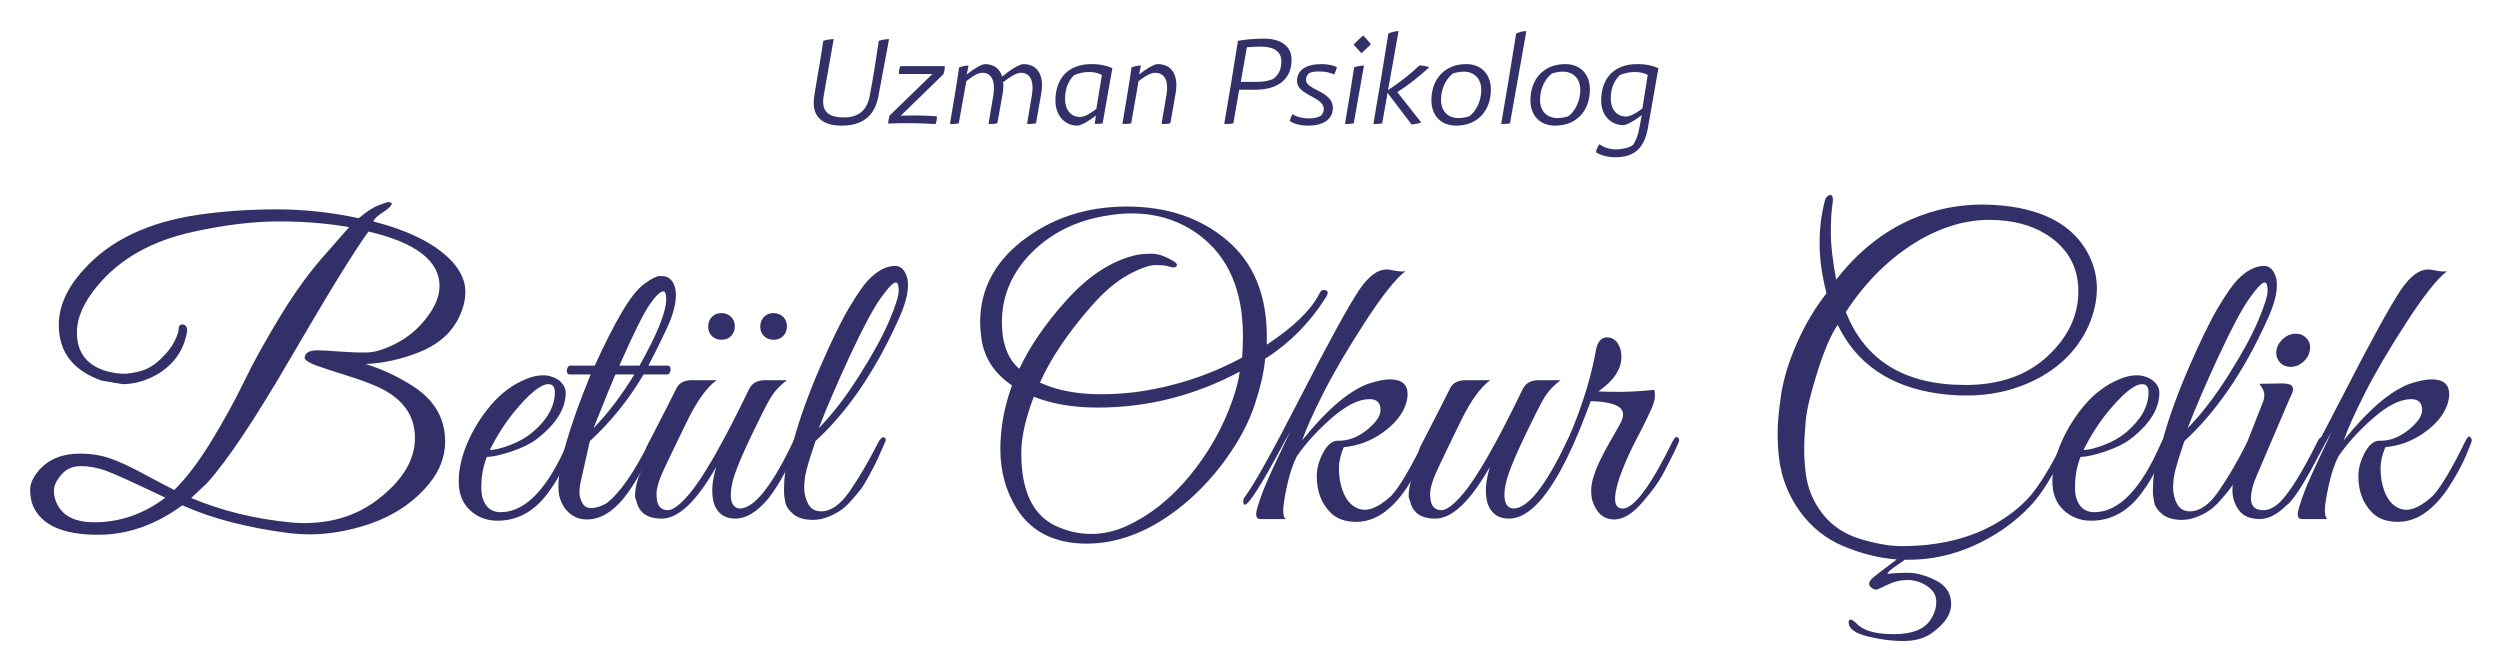 <svg xmlns="http://www.w3.org/2000/svg" xmlns:xlink="http://www.w3.org/1999/xlink" width="500" zoomAndPan="magnify" viewBox="0 0 375 97.5" height="130" preserveAspectRatio="xMidYMid meet" version="1.0"><defs><g/></defs><g fill="#333069" fill-opacity="1"><g transform="translate(120.639, 18.537)"><g><path d="M 5.617 0.309 C 8.684 0.309 10.547 -1.086 11.113 -4.059 L 12.719 -12.672 C 12.316 -12.672 11.68 -12.578 11.184 -12.414 C 10.738 -9.414 10.266 -6.441 9.793 -4.035 C 9.367 -1.934 8.094 -0.922 5.898 -0.922 C 3.848 -0.922 2.832 -1.676 2.832 -3.305 C 2.832 -3.633 2.879 -3.988 2.996 -4.625 L 4.414 -12.672 C 4.012 -12.672 3.352 -12.578 2.855 -12.414 C 2.172 -7.715 1.414 -4.293 1.414 -3.137 C 1.414 -0.875 2.879 0.309 5.617 0.309 Z M 5.617 0.309 "/></g></g></g><g fill="#333069" fill-opacity="1"><g transform="translate(133.323, 18.537)"><g><path d="M 8.402 -8.613 L 1.723 -8.613 C 1.559 -8.234 1.488 -7.812 1.535 -7.434 L 6.535 -7.434 L 0.117 -1.203 C 0 -0.848 -0.094 -0.332 -0.094 0 C 2.102 -0.117 4.812 -0.07 7.008 0.07 C 7.148 -0.281 7.246 -0.73 7.199 -1.086 C 5.57 -1.227 3.539 -1.25 1.793 -1.18 L 8.188 -7.41 C 8.328 -7.762 8.402 -8.281 8.402 -8.613 Z M 8.402 -8.613 "/></g></g></g><g fill="#333069" fill-opacity="1"><g transform="translate(141.763, 18.537)"><g><path d="M 0.73 0.047 C 1.273 0.094 1.84 0.023 2.055 -0.047 L 3.188 -6.371 C 4.059 -7.078 4.934 -7.621 5.594 -7.621 C 6.938 -7.621 7.574 -6.441 7.246 -4.293 L 6.512 0.047 C 7.078 0.094 7.621 0.023 7.836 -0.047 L 8.637 -4.484 C 8.73 -5.074 8.777 -5.734 8.707 -6.207 C 9.816 -7.055 10.691 -7.621 11.375 -7.621 C 12.742 -7.621 13.379 -6.418 13.027 -4.293 L 12.293 0.047 C 12.859 0.094 13.402 0.023 13.641 -0.047 L 14.418 -4.484 C 14.938 -7.387 13.758 -8.922 11.75 -8.922 C 11.16 -8.922 9.746 -8.047 8.566 -7.055 C 8.281 -8.023 7.504 -8.922 5.969 -8.922 C 5.426 -8.922 4.129 -8.07 3.234 -7.363 C 3.328 -7.789 3.469 -8.402 3.516 -8.707 C 3.113 -8.707 2.523 -8.59 2.102 -8.426 C 1.699 -5.617 1.227 -2.879 0.73 0.047 Z M 0.73 0.047 "/></g></g></g><g fill="#333069" fill-opacity="1"><g transform="translate(157.466, 18.537)"><g><path d="M 6.75 0.047 C 7.078 0.07 7.668 0.023 7.93 -0.047 L 9.391 -8.305 C 8.59 -8.684 7.574 -8.922 6.23 -8.922 C 2.645 -8.922 0.848 -6.633 0.848 -3.445 C 0.848 -1.25 2.219 0.309 4.129 0.309 C 4.695 0.309 5.945 -0.426 6.914 -1.203 Z M 4.531 -0.992 C 3.211 -0.992 2.289 -2.031 2.289 -3.703 C 2.289 -5.426 2.926 -6.559 3.656 -7.27 C 4.293 -7.551 5.121 -7.738 5.852 -7.738 C 6.633 -7.738 7.316 -7.574 7.812 -7.293 L 6.984 -2.195 C 6.016 -1.465 5.191 -0.992 4.531 -0.992 Z M 4.531 -0.992 "/></g></g></g><g fill="#333069" fill-opacity="1"><g transform="translate(167.627, 18.537)"><g><path d="M 0.73 0.047 C 1.25 0.094 1.84 0.023 2.055 -0.047 L 3.16 -6.371 C 4.082 -7.078 4.957 -7.621 5.641 -7.621 C 7.031 -7.621 7.715 -6.441 7.34 -4.293 L 6.605 0.047 C 7.172 0.094 7.715 0.023 7.93 -0.047 L 8.707 -4.484 C 9.227 -7.387 8.047 -8.922 6.016 -8.922 C 5.449 -8.922 4.129 -8.07 3.234 -7.363 C 3.328 -7.762 3.445 -8.328 3.516 -8.707 C 3.113 -8.707 2.57 -8.613 2.102 -8.426 C 1.699 -5.617 1.227 -2.879 0.73 0.047 Z M 0.73 0.047 "/></g></g></g><g fill="#333069" fill-opacity="1"><g transform="translate(177.647, 18.537)"><g/></g></g><g fill="#333069" fill-opacity="1"><g transform="translate(182.811, 18.537)"><g><path d="M 0.824 0.047 C 1.367 0.094 1.957 0.023 2.195 -0.047 L 3.066 -5.074 L 5.426 -5.074 C 9.016 -5.074 10.926 -6.75 10.926 -9.582 C 10.926 -11.562 9.414 -12.742 6.773 -12.742 C 5.379 -12.742 4.059 -12.625 2.879 -12.414 C 2.172 -7.859 1.488 -3.824 0.824 0.047 Z M 3.305 -6.254 L 4.223 -11.445 C 4.223 -11.445 5.074 -11.539 6.395 -11.539 C 8.328 -11.539 9.391 -10.762 9.391 -9.344 C 9.391 -8.211 9.062 -7.41 8.188 -6.703 C 7.551 -6.418 6.703 -6.254 5.641 -6.254 Z M 3.305 -6.254 "/></g></g></g><g fill="#333069" fill-opacity="1"><g transform="translate(193.396, 18.537)"><g><path d="M 2.855 0.309 C 4.91 0.309 6.535 -0.52 6.535 -2.359 C 6.535 -4.883 2.5 -5.027 2.5 -6.559 C 2.5 -6.984 2.691 -7.316 2.973 -7.574 C 3.422 -7.762 3.941 -7.836 4.555 -7.812 C 5.426 -7.812 6.137 -7.645 6.727 -7.363 C 6.914 -7.715 7.055 -8.07 7.125 -8.473 C 6.582 -8.754 5.711 -8.922 4.836 -8.922 C 2.57 -8.922 1.156 -8.07 1.156 -6.395 C 1.156 -4.199 5.168 -4.059 5.168 -2.195 C 5.168 -1.793 5.004 -1.414 4.719 -1.156 C 4.246 -0.922 3.754 -0.777 3.043 -0.777 C 1.957 -0.777 1.039 -1.016 0.496 -1.414 C 0.281 -1.086 0.164 -0.777 0.07 -0.379 C 0.754 0.07 1.699 0.309 2.855 0.309 Z M 2.855 0.309 "/></g></g></g><g fill="#333069" fill-opacity="1"><g transform="translate(201.012, 18.537)"><g><path d="M 3.211 -10.547 L 4.625 -11.895 C 4.625 -11.895 4.059 -12.625 3.469 -13.215 C 2.691 -12.555 2.031 -11.848 2.031 -11.848 Z M 0.73 0.047 C 1.25 0.094 1.84 0.023 2.055 -0.047 L 3.586 -8.707 C 3.137 -8.707 2.57 -8.613 2.102 -8.426 C 1.676 -5.617 1.25 -2.879 0.73 0.047 Z M 0.73 0.047 "/></g></g></g><g fill="#333069" fill-opacity="1"><g transform="translate(205.303, 18.537)"><g><path d="M 0.707 0.047 C 1.227 0.094 1.816 0.023 2.031 -0.047 L 2.832 -4.602 L 6.418 0.117 C 6.844 0.117 7.434 0 7.883 -0.164 L 4.293 -4.719 C 5.922 -5.758 7.48 -6.961 9.086 -8.449 C 8.754 -8.59 8.094 -8.707 7.621 -8.73 C 6.16 -7.34 4.672 -6.184 2.902 -5.027 L 4.484 -13.875 C 4.059 -13.875 3.422 -13.734 2.949 -13.496 C 2.242 -9.016 1.535 -4.766 0.707 0.047 Z M 0.707 0.047 "/></g></g></g><g fill="#333069" fill-opacity="1"><g transform="translate(213.861, 18.537)"><g><path d="M 4.555 0.309 C 7.738 0.309 9.77 -1.887 9.77 -5.121 C 9.77 -7.363 8.379 -8.922 6.066 -8.922 C 2.902 -8.922 0.848 -6.727 0.848 -3.492 C 0.848 -1.227 2.266 0.309 4.555 0.309 Z M 4.934 -0.824 C 3.352 -0.824 2.289 -1.84 2.289 -3.586 C 2.289 -5.285 3.113 -6.82 4.105 -7.527 C 4.578 -7.668 5.145 -7.789 5.688 -7.789 C 7.27 -7.789 8.328 -6.773 8.328 -5.027 C 8.328 -3.352 7.504 -1.77 6.512 -1.086 C 6.039 -0.945 5.477 -0.824 4.934 -0.824 Z M 4.934 -0.824 "/></g></g></g><g fill="#333069" fill-opacity="1"><g transform="translate(224.471, 18.537)"><g><path d="M 0.707 0.047 C 1.25 0.094 1.816 0.023 2.031 -0.047 L 4.484 -13.875 C 3.965 -13.875 3.422 -13.734 2.949 -13.496 C 2.242 -9.016 1.535 -4.766 0.707 0.047 Z M 0.707 0.047 "/></g></g></g><g fill="#333069" fill-opacity="1"><g transform="translate(228.714, 18.537)"><g><path d="M 4.555 0.309 C 7.738 0.309 9.77 -1.887 9.77 -5.121 C 9.77 -7.363 8.379 -8.922 6.066 -8.922 C 2.902 -8.922 0.848 -6.727 0.848 -3.492 C 0.848 -1.227 2.266 0.309 4.555 0.309 Z M 4.934 -0.824 C 3.352 -0.824 2.289 -1.84 2.289 -3.586 C 2.289 -5.285 3.113 -6.82 4.105 -7.527 C 4.578 -7.668 5.145 -7.789 5.688 -7.789 C 7.27 -7.789 8.328 -6.773 8.328 -5.027 C 8.328 -3.352 7.504 -1.77 6.512 -1.086 C 6.039 -0.945 5.477 -0.824 4.934 -0.824 Z M 4.934 -0.824 "/></g></g></g><g fill="#333069" fill-opacity="1"><g transform="translate(239.324, 18.537)"><g><path d="M 2.973 5.051 C 5.828 5.051 7.316 3.703 7.859 0.66 L 9.438 -8.305 C 8.637 -8.684 7.621 -8.922 6.254 -8.922 C 2.645 -8.922 0.848 -6.633 0.848 -3.445 C 0.848 -1.32 2.219 0.234 4.176 0.234 C 4.695 0.234 5.969 -0.496 6.938 -1.273 L 6.582 0.637 C 6.395 1.77 6.066 2.547 5.617 3.211 C 5.074 3.609 4.035 3.871 3.066 3.871 C 2.078 3.871 1.086 3.516 0.613 3.09 C 0.355 3.375 0.164 3.824 0.07 4.293 C 0.707 4.719 1.699 5.051 2.973 5.051 Z M 4.555 -1.062 C 3.234 -1.062 2.289 -2.102 2.289 -3.754 C 2.289 -5.477 2.926 -6.559 3.656 -7.27 C 4.293 -7.551 5.121 -7.738 5.875 -7.738 C 6.68 -7.738 7.363 -7.574 7.836 -7.293 L 7.031 -2.266 C 6.066 -1.535 5.215 -1.062 4.555 -1.062 Z M 4.555 -1.062 "/></g></g></g><g fill="#333069" fill-opacity="1"><g transform="translate(3.913, 77.856)"><g><path d="M 62.859 -11.625 C 62.859 -9.32 62.031 -7.18 60.375 -5.203 C 58.039 -2.379 54.914 -0.344 51 0.906 C 48.094 1.832 45.266 2.297 42.516 2.297 C 41.504 2.297 40.516 2.238 39.547 2.125 C 33.203 1.312 27.832 -0.082 23.438 -2.062 C 19.438 0.883 15.219 2.359 10.781 2.359 C 5.531 2.359 2.281 0.906 1.031 -2 C 0.75 -2.688 0.609 -3.492 0.609 -4.422 C 0.609 -5.348 1.07 -6.336 2 -7.391 C 3.445 -9.004 5.469 -9.812 8.062 -9.812 C 9.75 -9.812 11.281 -9.566 12.656 -9.078 C 14.031 -8.598 15.723 -7.812 17.734 -6.719 C 19.754 -5.633 21.25 -4.848 22.219 -4.359 C 24 -6.098 25.836 -8.508 27.734 -11.594 C 29.629 -14.688 31.297 -17.719 32.734 -20.688 C 34.172 -23.656 36 -26.953 38.219 -30.578 C 40.438 -34.211 42.695 -37.301 45 -39.844 L 48.453 -43.781 C 45.266 -44.352 41.75 -44.641 37.906 -44.641 C 34.07 -44.641 29.852 -44.133 25.25 -43.125 C 18.957 -41.789 14.113 -39.082 10.719 -35 C 8.656 -32.539 7.625 -30.203 7.625 -27.984 C 7.625 -25.035 9.062 -23.113 11.938 -22.219 C 12.938 -21.938 13.82 -21.797 14.594 -21.797 C 15.363 -21.797 16.254 -21.938 17.266 -22.219 C 18.273 -22.508 19.254 -23.109 20.203 -24.016 C 21.148 -24.922 21.832 -25.797 22.25 -26.641 C 22.676 -27.492 22.891 -28.129 22.891 -28.547 C 22.891 -28.973 23.094 -29.188 23.5 -29.188 C 23.906 -29.145 24.129 -28.863 24.172 -28.344 L 24.172 -28.281 C 23.723 -25.332 22.145 -23.094 19.438 -21.562 C 17.781 -20.676 16.125 -20.234 14.469 -20.234 L 11.328 -20.766 C 7.047 -22.266 4.906 -25.051 4.906 -29.125 C 4.906 -31.914 6.133 -34.66 8.594 -37.359 C 12.551 -41.805 18.367 -44.578 26.047 -45.672 C 29.754 -46.191 33.617 -46.453 37.641 -46.453 C 41.66 -46.453 45.75 -46.008 49.906 -45.125 C 51.031 -46.094 52.016 -46.738 52.859 -47.062 C 53.711 -47.383 54.207 -47.547 54.344 -47.547 C 54.488 -47.547 54.582 -47.523 54.625 -47.484 C 54.863 -47.484 54.91 -47.348 54.766 -47.078 C 54.629 -46.816 54.188 -46.441 53.438 -45.953 C 52.695 -45.473 52.242 -45.035 52.078 -44.641 C 57.578 -43.223 61.535 -41.203 63.953 -38.578 C 65.242 -37.117 65.891 -35.633 65.891 -34.125 C 65.891 -32.613 65.445 -31.086 64.562 -29.547 C 63.383 -27.535 61.484 -26.016 58.859 -24.984 C 56.242 -23.953 53.602 -23.375 50.938 -23.25 C 53.52 -22.445 55.922 -21.316 58.141 -19.859 C 61.285 -17.805 62.859 -15.062 62.859 -11.625 Z M 41.672 0.609 C 46.191 0.609 50.023 -0.68 53.172 -3.266 C 56.609 -6.016 58.328 -8.984 58.328 -12.172 C 58.328 -15.484 56.566 -17.988 53.047 -19.688 C 51.754 -20.289 50.172 -20.883 48.297 -21.469 C 46.422 -22.051 44.906 -22.547 43.75 -22.953 C 42.602 -23.359 41.945 -23.742 41.781 -24.109 C 41.781 -24.867 42.367 -25.27 43.547 -25.312 C 44.305 -25.312 45.473 -25.25 47.047 -25.125 C 48.629 -25.008 49.984 -24.961 51.109 -24.984 C 52.242 -25.004 53.609 -25.406 55.203 -26.188 C 56.797 -26.977 58.16 -28 59.297 -29.25 C 61.109 -31.27 62.016 -33.164 62.016 -34.938 C 62.016 -38.738 58.461 -41.469 51.359 -43.125 C 49.211 -40.176 45.375 -33.945 39.844 -24.438 C 34.312 -14.926 30.055 -8.555 27.078 -5.328 L 24.766 -3.156 C 29.328 -1.25 34.234 -0.035 39.484 0.484 C 40.254 0.566 40.984 0.609 41.672 0.609 Z M 20.891 -3.203 C 16.172 -5.461 13.18 -6.816 11.922 -7.266 C 10.672 -7.711 9.43 -7.938 8.203 -7.938 C 6.973 -7.938 5.992 -7.5 5.266 -6.625 C 4.535 -5.758 4.172 -4.973 4.172 -4.266 C 4.172 -3.555 4.332 -2.879 4.656 -2.234 C 5.551 -0.422 7.41 0.484 10.234 0.484 C 14.066 0.484 17.617 -0.742 20.891 -3.203 Z M 20.891 -3.203 "/></g></g></g><g fill="#333069" fill-opacity="1"><g transform="translate(66.93, 77.856)"><g><path d="M 6.109 -9.328 C 5.547 -7.953 5.266 -6.414 5.266 -4.719 C 5.266 -3.594 5.516 -2.695 6.016 -2.031 C 6.523 -1.363 7.242 -1.031 8.172 -1.031 C 11.848 -1.031 15.18 -4.484 18.172 -11.391 C 18.453 -12.035 18.797 -12.316 19.203 -12.234 C 19.359 -12.191 19.438 -12.086 19.438 -11.922 C 19.438 -11.766 18.984 -10.707 18.078 -8.75 C 17.172 -6.789 16.254 -5.207 15.328 -4 C 13.266 -1.164 10.719 0.25 7.688 0.25 C 6.07 0.25 4.695 -0.273 3.562 -1.328 C 2.438 -2.379 1.875 -3.812 1.875 -5.625 C 1.875 -7.445 2.305 -9.375 3.172 -11.406 C 4.047 -13.445 5.227 -15.348 6.719 -17.109 C 8.219 -18.867 9.938 -20.148 11.875 -20.953 C 12.801 -21.359 13.688 -21.562 14.531 -21.562 C 15.383 -21.562 16.172 -21.316 16.891 -20.828 C 17.578 -20.266 17.922 -19.641 17.922 -18.953 C 17.922 -16.535 16.469 -14.211 13.562 -11.984 C 12.676 -11.305 11.426 -10.691 9.812 -10.141 C 8.195 -9.598 6.961 -9.328 6.109 -9.328 Z M 16.297 -19.016 C 16.297 -19.828 15.973 -20.234 15.328 -20.234 C 14.191 -20.234 12.473 -18.836 10.172 -16.047 C 8.797 -14.348 7.586 -12.453 6.547 -10.359 C 7.234 -10.359 8.227 -10.598 9.531 -11.078 C 10.844 -11.566 11.984 -12.211 12.953 -13.016 C 15.18 -14.922 16.297 -16.922 16.297 -19.016 Z M 16.297 -19.016 "/></g></g></g><g fill="#333069" fill-opacity="1"><g transform="translate(81.822, 77.856)"><g><path d="M 1.938 -4.844 C 1.938 -8.195 3.551 -13.812 6.781 -21.688 L 3.641 -21.688 C 3.43 -21.688 3.297 -21.797 3.234 -22.016 C 3.18 -22.234 3.203 -22.453 3.297 -22.672 C 3.398 -22.898 3.551 -23.016 3.75 -23.016 L 7.391 -23.016 C 8.836 -26.203 10.188 -28.863 11.438 -31 C 12.695 -33.145 13.848 -34.586 14.891 -35.328 C 15.941 -36.078 16.695 -36.453 17.156 -36.453 C 17.625 -36.453 17.961 -36.414 18.172 -36.344 C 19.098 -35.895 19.562 -34.973 19.562 -33.578 C 19.562 -32.191 19.098 -30.508 18.172 -28.531 C 17.242 -26.551 16.332 -24.711 15.438 -23.016 L 18.344 -23.016 C 18.551 -23.016 18.68 -22.898 18.734 -22.672 C 18.797 -22.453 18.773 -22.234 18.672 -22.016 C 18.578 -21.797 18.43 -21.688 18.234 -21.688 L 14.719 -21.688 C 12.5 -17.926 9.812 -14.594 6.656 -11.688 L 5.266 -5.516 C 5.148 -4.984 5.094 -4.461 5.094 -3.953 C 5.094 -3.453 5.234 -2.941 5.516 -2.422 C 5.797 -1.898 6.238 -1.641 6.844 -1.641 C 7.531 -1.641 8.297 -1.879 9.141 -2.359 C 11.078 -3.816 13.219 -6.863 15.562 -11.5 C 15.727 -11.863 15.922 -12.086 16.141 -12.172 C 16.359 -12.254 16.488 -12.203 16.531 -12.016 C 16.57 -11.836 16.516 -11.547 16.359 -11.141 C 15.023 -8.359 13.973 -6.379 13.203 -5.203 C 11.023 -1.691 8.703 0.062 6.234 0.062 C 4.984 0.062 3.953 -0.398 3.141 -1.328 C 2.336 -2.254 1.938 -3.426 1.938 -4.844 Z M 14.109 -23.016 C 16.773 -27.773 18.109 -31.086 18.109 -32.953 C 18.109 -33.754 17.969 -34.156 17.688 -34.156 C 17.238 -34.156 16.562 -33.508 15.656 -32.219 C 14.75 -30.926 13.223 -27.859 11.078 -23.016 Z M 13.328 -21.688 L 10.484 -21.688 C 9.992 -20.551 8.898 -17.863 7.203 -13.625 C 9.391 -15.883 11.43 -18.57 13.328 -21.688 Z M 13.328 -21.688 "/></g></g></g><g fill="#333069" fill-opacity="1"><g transform="translate(93.929, 77.856)"><g><path d="M 1.328 -3.516 C 1.328 -5.242 2.078 -7.344 3.578 -9.812 C 2.93 -9.812 2.75 -10.133 3.031 -10.781 L 4.125 -12.906 C 5.488 -15.531 6.617 -17.75 7.516 -19.562 C 7.91 -20.406 8.695 -20.828 9.875 -20.828 L 13.562 -20.828 C 12.113 -19.785 10.648 -17.758 9.172 -14.75 C 7.703 -11.738 6.562 -9.375 5.75 -7.656 C 4.945 -5.945 4.547 -4.645 4.547 -3.75 C 4.547 -2.863 4.695 -2.238 5 -1.875 C 5.301 -1.508 5.711 -1.328 6.234 -1.328 C 7.004 -1.328 8.078 -2.133 9.453 -3.75 C 11.586 -6.258 14.594 -11.531 18.469 -19.562 C 18.914 -20.406 19.703 -20.828 20.828 -20.828 L 24.109 -20.828 C 23.211 -20.141 22.508 -19.43 22 -18.703 C 21.5 -17.984 20.805 -16.695 19.922 -14.844 C 17.504 -10 16.156 -6.785 15.875 -5.203 C 15.75 -4.641 15.688 -4.117 15.688 -3.641 C 15.688 -2.348 16.129 -1.66 17.016 -1.578 C 19.191 -1.578 21.879 -4.945 25.078 -11.688 C 25.316 -12.25 25.555 -12.469 25.797 -12.344 C 26.035 -12.227 26.156 -12.066 26.156 -11.859 C 26.156 -11.66 25.973 -11.195 25.609 -10.469 C 25.254 -9.75 24.906 -9.047 24.562 -8.359 C 24.219 -7.672 23.691 -6.727 22.984 -5.531 C 22.273 -4.344 21.617 -3.406 21.016 -2.719 C 19.441 -0.945 17.895 -0.062 16.375 -0.062 C 14.863 -0.062 13.828 -0.727 13.266 -2.062 C 13.023 -2.664 12.906 -3.43 12.906 -4.359 C 12.906 -5.285 13.102 -6.438 13.5 -7.812 C 10.551 -2.645 7.828 -0.062 5.328 -0.062 C 3.148 -0.062 1.879 -0.969 1.516 -2.781 C 1.391 -2.988 1.328 -3.234 1.328 -3.516 Z M 14.266 -30.891 C 14.848 -30.891 15.332 -30.707 15.719 -30.344 C 16.102 -29.977 16.297 -29.504 16.297 -28.922 C 16.297 -28.336 16.113 -27.852 15.75 -27.469 C 15.383 -27.082 14.906 -26.891 14.312 -26.891 C 13.727 -26.891 13.242 -27.07 12.859 -27.438 C 12.484 -27.801 12.297 -28.273 12.297 -28.859 C 12.297 -29.441 12.477 -29.926 12.844 -30.312 C 13.207 -30.695 13.68 -30.891 14.266 -30.891 Z M 22.078 -30.891 C 22.66 -30.891 23.145 -30.707 23.531 -30.344 C 23.914 -29.977 24.109 -29.504 24.109 -28.922 C 24.109 -28.336 23.926 -27.852 23.562 -27.469 C 23.195 -27.082 22.719 -26.891 22.125 -26.891 C 21.539 -26.891 21.055 -27.07 20.672 -27.438 C 20.297 -27.801 20.109 -28.273 20.109 -28.859 C 20.109 -29.441 20.289 -29.926 20.656 -30.312 C 21.02 -30.695 21.492 -30.891 22.078 -30.891 Z M 22.078 -30.891 "/></g></g></g><g fill="#333069" fill-opacity="1"><g transform="translate(115.54, 77.856)"><g><path d="M 6.781 -11.688 C 6.738 -11.531 6.555 -10.973 6.234 -10.016 C 5.91 -9.066 5.641 -8.16 5.422 -7.297 C 5.203 -6.43 5.094 -5.562 5.094 -4.688 C 5.094 -3.82 5.289 -3.016 5.688 -2.266 C 6.094 -1.523 6.738 -1.156 7.625 -1.156 C 9.082 -1.156 10.492 -2.133 11.859 -4.094 C 13.234 -6.051 14.691 -8.539 16.234 -11.562 C 16.555 -12.133 16.859 -12.359 17.141 -12.234 C 17.336 -12.066 17.375 -11.852 17.25 -11.594 C 17.133 -11.332 16.883 -10.766 16.5 -9.891 C 16.113 -9.023 15.832 -8.422 15.656 -8.078 C 15.477 -7.742 15.156 -7.141 14.688 -6.266 C 14.219 -5.398 13.812 -4.754 13.469 -4.328 C 13.125 -3.898 12.66 -3.352 12.078 -2.688 C 11.492 -2.031 10.941 -1.539 10.422 -1.219 C 9.004 -0.32 7.672 0.125 6.422 0.125 C 5.172 0.125 4.203 -0.145 3.516 -0.688 C 2.828 -1.238 2.41 -1.828 2.266 -2.453 C 2.129 -3.078 2.062 -3.629 2.062 -4.109 C 2.062 -4.598 2.082 -5.227 2.125 -6 C 2.238 -7.289 2.488 -8.539 2.875 -9.75 C 3.258 -10.957 3.473 -11.645 3.516 -11.812 C 4.441 -15.164 5.758 -18.816 7.469 -22.766 C 9.188 -26.723 10.641 -29.703 11.828 -31.703 C 13.023 -33.703 13.969 -35.066 14.656 -35.797 C 16.031 -37.242 17.383 -37.969 18.719 -37.969 C 19.645 -37.969 20.27 -37.301 20.594 -35.969 C 20.633 -35.727 20.656 -35.426 20.656 -35.062 C 20.656 -33.688 20.172 -31.953 19.203 -29.859 C 15.723 -22.148 11.582 -16.094 6.781 -11.688 Z M 7.266 -13.625 C 9.328 -15.727 11.363 -18.375 13.375 -21.562 C 15.395 -24.75 16.879 -27.461 17.828 -29.703 C 18.785 -31.941 19.266 -33.461 19.266 -34.266 C 19.266 -35.078 19.117 -35.484 18.828 -35.484 C 18.43 -35.484 17.664 -34.688 16.531 -33.094 C 15.406 -31.5 13.879 -28.633 11.953 -24.5 C 10.035 -20.363 8.473 -16.738 7.266 -13.625 Z M 7.266 -13.625 "/></g></g></g><g fill="#333069" fill-opacity="1"><g transform="translate(128.373, 77.856)"><g/></g></g><g fill="#333069" fill-opacity="1"><g transform="translate(144.052, 77.856)"><g><path d="M 32.578 -1.453 C 28.098 1.973 23.555 3.688 18.953 3.688 C 14.109 3.688 10.578 1.891 8.359 -1.703 C 6.785 -4.316 6 -7.227 6 -10.438 C 6 -13.656 6.582 -16.859 7.75 -20.047 C 4.926 -21.941 3.375 -24.484 3.094 -27.672 C 3.008 -28.273 2.969 -28.883 2.969 -29.5 C 2.969 -34.344 5.047 -38.398 9.203 -41.672 C 13.648 -45.141 18.898 -46.875 24.953 -46.875 C 31.004 -46.875 36.02 -45.188 40 -41.812 C 43.977 -38.445 45.969 -33.633 45.969 -27.375 C 45.969 -26.969 45.969 -26.562 45.969 -26.156 C 50 -28.82 52.625 -31.367 53.844 -33.797 C 54.039 -34.234 54.301 -34.422 54.625 -34.359 C 54.945 -34.305 55.109 -34.176 55.109 -33.969 C 55.109 -33.77 54.988 -33.488 54.75 -33.125 C 52.363 -29.375 49.352 -26.348 45.719 -24.047 C 45.562 -22.148 45.047 -19.867 44.172 -17.203 C 43.305 -14.535 41.844 -11.773 39.781 -8.922 C 37.727 -6.078 35.328 -3.586 32.578 -1.453 Z M 42.391 -27.438 C 42.391 -34.258 40.211 -39.305 35.859 -42.578 C 32.953 -44.754 29.555 -45.844 25.672 -45.844 C 24.547 -45.844 23.395 -45.742 22.219 -45.547 C 17.301 -44.816 13.285 -42.773 10.172 -39.422 C 7.547 -36.516 6.234 -33.223 6.234 -29.547 C 6.234 -26.359 7.102 -24.02 8.844 -22.531 C 10.414 -25.883 12.738 -29.273 15.812 -32.703 C 19.156 -36.461 22.688 -38.766 26.406 -39.609 C 27.008 -39.734 27.785 -39.797 28.734 -39.797 C 29.68 -39.797 30.781 -39.41 32.031 -38.641 C 32.32 -38.473 32.473 -38.305 32.484 -38.141 C 32.504 -37.984 32.414 -37.863 32.219 -37.781 C 32.02 -37.707 31.719 -37.738 31.312 -37.875 C 30.906 -38.02 30.227 -38.094 29.281 -38.094 C 28.332 -38.094 26.969 -37.609 25.188 -36.641 C 23.414 -35.672 21.617 -34.156 19.797 -32.094 C 16.203 -28.02 13.582 -24.145 11.938 -20.469 C 14.477 -19.301 17.523 -18.719 21.078 -18.719 C 22.648 -18.719 24.328 -18.816 26.109 -19.016 C 31.879 -19.785 37.266 -21.52 42.266 -24.219 C 42.348 -25.312 42.391 -26.383 42.391 -27.438 Z M 41.906 -22.109 C 35.164 -18.516 28.062 -16.719 20.594 -16.719 C 16.957 -16.719 13.766 -17.258 11.016 -18.344 C 9.766 -15.07 9.141 -12.25 9.141 -9.875 C 9.141 -4.301 10.816 -0.688 14.172 0.969 C 15.984 1.812 17.785 2.234 19.578 2.234 C 21.379 2.234 23.129 1.852 24.828 1.094 C 28.379 -0.52 31.566 -3.039 34.391 -6.469 C 37.223 -9.906 39.363 -13.688 40.812 -17.812 C 41.383 -19.426 41.75 -20.859 41.906 -22.109 Z M 41.906 -22.109 "/></g></g></g><g fill="#333069" fill-opacity="1"><g transform="translate(188, 77.856)"><g><path d="M 19.078 -16.359 C 19.078 -17.441 18.531 -17.984 17.438 -17.984 C 15.82 -17.984 13.953 -17.062 11.828 -15.219 C 9.711 -13.383 7.953 -11.461 6.547 -9.453 C 5.941 -8.273 5.445 -6.797 5.062 -5.016 C 4.676 -3.242 4.484 -2.016 4.484 -1.328 C 4.484 -0.641 4.602 -0.195 4.844 0 L 1.031 0 C 0.426 0 0.273 -0.531 0.578 -1.594 C 0.879 -2.664 1.289 -3.828 1.812 -5.078 C 2.344 -6.336 3 -7.785 3.781 -9.422 C 4.57 -11.055 5.148 -12.297 5.516 -13.141 C 2.203 -6.879 0.062 -3.285 -0.906 -2.359 C -1.312 -1.992 -1.516 -2.113 -1.516 -2.719 C -1.516 -2.844 -1.473 -2.988 -1.391 -3.156 C 0.023 -5.008 2.844 -10.051 7.062 -18.281 C 11.281 -26.52 14.238 -31.91 15.938 -34.453 C 17.301 -36.43 18.629 -37.422 19.922 -37.422 C 19.922 -37.422 19.941 -37.422 19.984 -37.422 L 20.297 -37.422 C 20.328 -37.422 20.676 -37.359 21.344 -37.234 C 22.008 -37.117 22.504 -37.102 22.828 -37.188 C 21.336 -36.051 19.281 -33.453 16.656 -29.391 C 14.031 -25.336 11.953 -21.785 10.422 -18.734 C 8.891 -15.691 7.859 -13.383 7.328 -11.812 C 11.004 -16.375 14.297 -19.195 17.203 -20.281 C 18.578 -20.727 19.664 -20.953 20.469 -20.953 C 22.25 -20.953 23.141 -20.207 23.141 -18.719 C 23.141 -18.227 23.035 -17.68 22.828 -17.078 C 22.266 -15.547 21.102 -14.16 19.344 -12.922 C 17.594 -11.691 15.664 -10.977 13.562 -10.781 C 13.082 -9.645 12.844 -8.602 12.844 -7.656 C 12.844 -6.707 12.941 -5.852 13.141 -5.094 C 13.629 -3.156 14.539 -1.961 15.875 -1.516 C 16.156 -1.43 16.438 -1.391 16.719 -1.391 C 17.844 -1.391 19.176 -2.098 20.719 -3.516 C 21.969 -4.891 23.602 -7.656 25.625 -11.812 C 25.906 -12.332 26.125 -12.5 26.281 -12.312 C 26.445 -12.133 26.531 -11.961 26.531 -11.797 C 26.531 -11.641 26.227 -10.852 25.625 -9.438 C 25.02 -8.031 24.172 -6.477 23.078 -4.781 C 20.773 -1.312 18.234 0.422 15.453 0.422 C 13.754 0.422 12.441 -0.062 11.516 -1.031 C 10.18 -2.406 9.516 -4.203 9.516 -6.422 C 9.516 -7.547 9.816 -8.691 10.422 -9.859 C 11.023 -11.035 11.727 -11.664 12.531 -11.75 C 12.656 -11.75 12.781 -11.75 12.906 -11.75 C 14.312 -11.75 15.691 -12.289 17.047 -13.375 C 18.398 -14.469 19.078 -15.461 19.078 -16.359 Z M 19.078 -16.359 "/></g></g></g><g fill="#333069" fill-opacity="1"><g transform="translate(209.974, 77.856)"><g><path d="M 1.328 -3.516 C 1.328 -5.242 2.078 -7.344 3.578 -9.812 C 2.93 -9.812 2.75 -10.133 3.031 -10.781 L 4.125 -12.906 C 5.488 -15.531 6.617 -17.75 7.516 -19.562 C 7.91 -20.406 8.695 -20.828 9.875 -20.828 L 13.562 -20.828 C 12.113 -19.785 10.648 -17.758 9.172 -14.75 C 7.703 -11.738 6.562 -9.375 5.75 -7.656 C 4.945 -5.945 4.547 -4.645 4.547 -3.75 C 4.547 -2.863 4.695 -2.238 5 -1.875 C 5.301 -1.508 5.711 -1.328 6.234 -1.328 C 7.004 -1.328 8.078 -2.133 9.453 -3.75 C 11.586 -6.258 14.594 -11.531 18.469 -19.562 C 18.914 -20.406 19.703 -20.828 20.828 -20.828 L 24.109 -20.828 C 23.211 -20.141 22.508 -19.43 22 -18.703 C 21.5 -17.984 20.805 -16.695 19.922 -14.844 C 17.504 -10 16.156 -6.785 15.875 -5.203 C 15.75 -4.641 15.688 -4.117 15.688 -3.641 C 15.688 -2.348 16.129 -1.66 17.016 -1.578 C 19.191 -1.578 21.879 -4.945 25.078 -11.688 C 25.316 -12.25 25.555 -12.469 25.797 -12.344 C 26.035 -12.227 26.156 -12.066 26.156 -11.859 C 26.156 -11.66 25.973 -11.195 25.609 -10.469 C 25.254 -9.75 24.906 -9.047 24.562 -8.359 C 24.219 -7.672 23.691 -6.727 22.984 -5.531 C 22.273 -4.344 21.617 -3.406 21.016 -2.719 C 19.441 -0.945 17.895 -0.062 16.375 -0.062 C 14.863 -0.062 13.828 -0.727 13.266 -2.062 C 13.023 -2.664 12.906 -3.43 12.906 -4.359 C 12.906 -5.285 13.102 -6.438 13.5 -7.812 C 10.551 -2.645 7.828 -0.062 5.328 -0.062 C 3.148 -0.062 1.879 -0.969 1.516 -2.781 C 1.391 -2.988 1.328 -3.234 1.328 -3.516 Z M 1.328 -3.516 "/></g></g></g><g fill="#333069" fill-opacity="1"><g transform="translate(231.585, 77.856)"><g><path d="M 11.625 -24.281 C 11.625 -22.469 10.473 -20.754 8.172 -19.141 C 8.984 -19.098 10.066 -19.078 11.422 -19.078 C 12.773 -19.078 14.477 -19.176 16.531 -19.375 C 16.613 -19.258 16.656 -18.938 16.656 -18.406 C 16.656 -17.883 16.41 -17.109 15.922 -16.078 C 15.441 -15.047 15.008 -14.156 14.625 -13.406 C 14.238 -12.664 13.875 -11.961 13.531 -11.297 C 13.188 -10.629 12.801 -9.812 12.375 -8.844 C 11.957 -7.875 11.609 -6.984 11.328 -6.172 C 10.316 -3.109 10.477 -1.578 11.812 -1.578 C 13.508 -1.578 16.016 -4.945 19.328 -11.688 C 19.609 -12.207 19.836 -12.406 20.016 -12.281 C 20.203 -12.164 20.297 -12.016 20.297 -11.828 C 20.297 -11.648 20.031 -11.023 19.5 -9.953 C 18.977 -8.891 18.414 -7.789 17.812 -6.656 C 17.207 -5.531 16.254 -4.219 14.953 -2.719 C 13.422 -0.863 11.953 0.062 10.547 0.062 C 8.961 0.062 7.867 -0.883 7.266 -2.781 C 7.148 -3.145 7.094 -3.691 7.094 -4.422 C 7.094 -5.148 7.32 -6.117 7.781 -7.328 C 8.25 -8.535 8.988 -10.008 10 -11.75 C 11.008 -13.488 11.57 -14.508 11.688 -14.812 C 11.812 -15.113 11.875 -15.406 11.875 -15.688 C 11.875 -16.938 10.258 -17.602 7.031 -17.688 L 6.297 -15.75 C 3.754 -9.082 1.312 -4.617 -1.031 -2.359 C -1.438 -1.992 -1.641 -2.113 -1.641 -2.719 C -1.641 -2.844 -1.598 -2.988 -1.516 -3.156 C 0.742 -6.133 2.703 -9.66 4.359 -13.734 C 6.016 -17.816 7.164 -21.695 7.812 -25.375 C 8.051 -26.625 8.613 -27.25 9.5 -27.25 C 10.395 -27.25 11.047 -26.688 11.453 -25.562 C 11.566 -25.195 11.625 -24.77 11.625 -24.281 Z M 11.625 -24.281 "/></g></g></g><g fill="#333069" fill-opacity="1"><g transform="translate(247.324, 77.856)"><g/></g></g><g fill="#333069" fill-opacity="1"><g transform="translate(263.003, 77.856)"><g><path d="M 23.188 8.062 C 24.445 8.062 25.844 8.441 27.375 9.203 C 28.906 9.973 29.672 11.156 29.672 12.75 C 29.672 14.344 28.625 15.848 26.531 17.266 C 25.477 17.953 24.113 18.297 22.438 18.297 C 20.758 18.297 18.984 18.062 17.109 17.594 C 15.234 17.125 14.297 16.426 14.297 15.5 C 14.297 15.219 14.395 15.078 14.594 15.078 C 14.789 15.078 15.113 15.301 15.562 15.75 C 16.531 16.758 18.375 17.266 21.094 17.266 C 23.82 17.266 25.656 16.535 26.594 15.078 C 27.156 14.234 27.438 13.336 27.438 12.391 C 27.438 11.441 26.973 10.66 26.047 10.047 C 25.117 9.441 24.141 9.141 23.109 9.141 C 22.078 9.141 21.078 9.379 20.109 9.859 C 19.141 10.348 18.562 10.594 18.375 10.594 C 18.195 10.594 17.984 10.5 17.734 10.312 C 17.492 10.133 17.375 9.938 17.375 9.719 C 17.375 9.5 17.484 9.266 17.703 9.016 C 17.93 8.773 19.195 7.789 21.5 6.062 C 18.832 5.852 16.176 5.191 13.531 4.078 C 10.883 2.973 8.703 1.234 6.984 -1.141 C 5.273 -3.523 4.238 -6.133 3.875 -8.969 C 3.719 -10.176 3.641 -11.504 3.641 -12.953 C 3.641 -14.41 3.816 -16.328 4.172 -18.703 C 4.535 -21.086 5.332 -23.672 6.562 -26.453 C 7.801 -29.242 9.27 -31.711 10.969 -33.859 C 10.281 -36.555 9.938 -39.047 9.938 -41.328 C 9.938 -43.609 10.195 -45.738 10.719 -47.719 C 10.801 -48.039 10.93 -48.27 11.109 -48.406 C 11.297 -48.551 11.426 -48.625 11.5 -48.625 C 11.906 -48.625 12.023 -48.129 11.859 -47.141 C 11.703 -46.16 11.625 -44.75 11.625 -42.906 C 11.625 -41.07 11.891 -38.738 12.422 -35.906 C 15.648 -40.07 19.441 -43.102 23.797 -45 C 27.148 -46.445 30.664 -47.172 34.344 -47.172 C 35.383 -47.172 36.473 -47.113 37.609 -47 C 43.828 -46.312 48.023 -43.926 50.203 -39.844 C 51.086 -38.156 51.531 -36.398 51.531 -34.578 C 51.531 -32.766 51.109 -30.891 50.266 -28.953 C 48.492 -25.078 45.445 -22.207 41.125 -20.344 C 38.332 -19.133 35.285 -18.531 31.984 -18.531 C 30.566 -18.531 29.129 -18.629 27.672 -18.828 C 20.453 -19.879 15.445 -23.312 12.656 -29.125 C 11.688 -27.758 10.688 -25.457 9.656 -22.219 C 8.625 -18.988 8.023 -16.504 7.859 -14.766 C 7.703 -13.035 7.625 -11.582 7.625 -10.406 C 7.625 -9.238 7.707 -8.031 7.875 -6.781 C 8.156 -4.562 9 -2.551 10.406 -0.75 C 11.82 1.039 13.711 2.289 16.078 3 C 18.441 3.707 20.488 4.062 22.219 4.062 C 27.832 4.062 32.617 2.891 36.578 0.547 C 38.961 -0.867 40.828 -2.473 42.172 -4.266 C 43.523 -6.066 44.973 -8.539 46.516 -11.688 C 46.754 -12.207 47.004 -12.383 47.266 -12.219 C 47.523 -12.062 47.516 -11.68 47.234 -11.078 C 45.703 -7.973 44.281 -5.508 42.969 -3.688 C 41.656 -1.875 39.828 -0.141 37.484 1.516 C 32.961 4.578 28.219 6.109 23.25 6.109 C 23.094 6.109 22.914 6.109 22.719 6.109 C 22.633 6.191 22.348 6.395 21.859 6.719 C 20.691 7.488 20.109 7.992 20.109 8.234 C 20.91 8.117 21.938 8.062 23.188 8.062 Z M 25.016 -41.906 C 20.648 -39.363 16.938 -35.75 13.875 -31.062 C 16.738 -23.758 22.711 -20.109 31.797 -20.109 C 36.922 -20.109 41.023 -21.539 44.109 -24.406 C 47.203 -27.27 48.75 -30.52 48.75 -34.156 C 48.75 -37.789 47.176 -40.617 44.031 -42.641 C 41.688 -44.129 38.797 -44.875 35.359 -44.875 C 31.93 -44.875 28.484 -43.883 25.016 -41.906 Z M 25.016 -41.906 "/></g></g></g><g fill="#333069" fill-opacity="1"><g transform="translate(305.983, 77.856)"><g><path d="M 6.109 -9.328 C 5.547 -7.953 5.266 -6.414 5.266 -4.719 C 5.266 -3.594 5.516 -2.695 6.016 -2.031 C 6.523 -1.363 7.242 -1.031 8.172 -1.031 C 11.848 -1.031 15.18 -4.484 18.172 -11.391 C 18.453 -12.035 18.797 -12.316 19.203 -12.234 C 19.359 -12.191 19.438 -12.086 19.438 -11.922 C 19.438 -11.766 18.984 -10.707 18.078 -8.75 C 17.172 -6.789 16.254 -5.207 15.328 -4 C 13.266 -1.164 10.719 0.25 7.688 0.25 C 6.07 0.25 4.695 -0.273 3.562 -1.328 C 2.438 -2.379 1.875 -3.812 1.875 -5.625 C 1.875 -7.445 2.305 -9.375 3.172 -11.406 C 4.047 -13.445 5.227 -15.348 6.719 -17.109 C 8.219 -18.867 9.938 -20.148 11.875 -20.953 C 12.801 -21.359 13.688 -21.562 14.531 -21.562 C 15.383 -21.562 16.172 -21.316 16.891 -20.828 C 17.578 -20.266 17.922 -19.641 17.922 -18.953 C 17.922 -16.535 16.469 -14.211 13.562 -11.984 C 12.676 -11.305 11.426 -10.691 9.812 -10.141 C 8.195 -9.598 6.961 -9.328 6.109 -9.328 Z M 16.297 -19.016 C 16.297 -19.828 15.973 -20.234 15.328 -20.234 C 14.191 -20.234 12.473 -18.836 10.172 -16.047 C 8.797 -14.348 7.586 -12.453 6.547 -10.359 C 7.234 -10.359 8.227 -10.598 9.531 -11.078 C 10.844 -11.566 11.984 -12.211 12.953 -13.016 C 15.18 -14.922 16.297 -16.922 16.297 -19.016 Z M 16.297 -19.016 "/></g></g></g><g fill="#333069" fill-opacity="1"><g transform="translate(320.874, 77.856)"><g><path d="M 6.781 -11.688 C 6.738 -11.531 6.555 -10.973 6.234 -10.016 C 5.91 -9.066 5.641 -8.16 5.422 -7.297 C 5.203 -6.43 5.094 -5.562 5.094 -4.688 C 5.094 -3.82 5.289 -3.016 5.688 -2.266 C 6.094 -1.523 6.738 -1.156 7.625 -1.156 C 9.082 -1.156 10.492 -2.133 11.859 -4.094 C 13.234 -6.051 14.691 -8.539 16.234 -11.562 C 16.555 -12.133 16.859 -12.359 17.141 -12.234 C 17.336 -12.066 17.375 -11.852 17.25 -11.594 C 17.133 -11.332 16.883 -10.766 16.5 -9.891 C 16.113 -9.023 15.832 -8.422 15.656 -8.078 C 15.477 -7.742 15.156 -7.141 14.688 -6.266 C 14.219 -5.398 13.812 -4.754 13.469 -4.328 C 13.125 -3.898 12.66 -3.352 12.078 -2.688 C 11.492 -2.031 10.941 -1.539 10.422 -1.219 C 9.004 -0.32 7.672 0.125 6.422 0.125 C 5.172 0.125 4.203 -0.145 3.516 -0.688 C 2.828 -1.238 2.41 -1.828 2.266 -2.453 C 2.129 -3.078 2.062 -3.629 2.062 -4.109 C 2.062 -4.598 2.082 -5.227 2.125 -6 C 2.238 -7.289 2.488 -8.539 2.875 -9.75 C 3.258 -10.957 3.473 -11.645 3.516 -11.812 C 4.441 -15.164 5.758 -18.816 7.469 -22.766 C 9.188 -26.723 10.641 -29.703 11.828 -31.703 C 13.023 -33.703 13.969 -35.066 14.656 -35.797 C 16.031 -37.242 17.383 -37.969 18.719 -37.969 C 19.645 -37.969 20.27 -37.301 20.594 -35.969 C 20.633 -35.727 20.656 -35.426 20.656 -35.062 C 20.656 -33.688 20.172 -31.953 19.203 -29.859 C 15.723 -22.148 11.582 -16.094 6.781 -11.688 Z M 7.266 -13.625 C 9.328 -15.727 11.363 -18.375 13.375 -21.562 C 15.395 -24.75 16.879 -27.461 17.828 -29.703 C 18.785 -31.941 19.266 -33.461 19.266 -34.266 C 19.266 -35.078 19.117 -35.484 18.828 -35.484 C 18.43 -35.484 17.664 -34.688 16.531 -33.094 C 15.406 -31.5 13.879 -28.633 11.953 -24.5 C 10.035 -20.363 8.473 -16.738 7.266 -13.625 Z M 7.266 -13.625 "/></g></g></g><g fill="#333069" fill-opacity="1"><g transform="translate(333.708, 77.856)"><g><path d="M 11.75 -23.547 C 11.188 -23.066 10.562 -22.828 9.875 -22.828 C 9.188 -22.828 8.641 -23.066 8.234 -23.547 C 7.828 -24.035 7.664 -24.625 7.75 -25.312 C 7.875 -26 8.219 -26.582 8.781 -27.062 C 9.344 -27.551 9.969 -27.797 10.656 -27.797 C 11.344 -27.797 11.895 -27.551 12.312 -27.062 C 12.738 -26.582 12.891 -26 12.766 -25.312 C 12.648 -24.625 12.312 -24.035 11.75 -23.547 Z M 5.812 -1.328 C 6.582 -1.328 7.391 -1.711 8.234 -2.484 C 9.734 -3.973 11.629 -7.02 13.922 -11.625 C 14.211 -12.227 14.5 -12.41 14.781 -12.172 C 14.852 -12.086 14.891 -11.953 14.891 -11.766 C 14.891 -11.586 14.727 -11.145 14.406 -10.438 C 14.082 -9.738 13.789 -9.102 13.531 -8.531 C 13.27 -7.969 12.766 -7.051 12.016 -5.781 C 11.273 -4.508 10.602 -3.531 10 -2.844 C 8.344 -0.945 6.773 0 5.297 0 C 3.828 0 2.77 -0.441 2.125 -1.328 C 1.477 -2.223 1.156 -3.211 1.156 -4.297 C 1.156 -5.391 1.414 -6.582 1.938 -7.875 L 5.812 -17.75 C 5.895 -17.988 5.938 -18.305 5.938 -18.703 C 5.938 -19.109 5.691 -19.633 5.203 -20.281 L 8.547 -20.344 C 9.473 -20.344 10.016 -20.172 10.172 -19.828 C 10.336 -19.484 10.219 -18.953 9.812 -18.234 L 4.969 -6.906 C 4.281 -5.406 3.938 -4.133 3.938 -3.094 C 3.938 -1.914 4.562 -1.328 5.812 -1.328 Z M 5.812 -1.328 "/></g></g></g><g fill="#333069" fill-opacity="1"><g transform="translate(344.241, 77.856)"><g><path d="M 19.078 -16.359 C 19.078 -17.441 18.531 -17.984 17.438 -17.984 C 15.82 -17.984 13.953 -17.062 11.828 -15.219 C 9.711 -13.383 7.953 -11.461 6.547 -9.453 C 5.941 -8.273 5.445 -6.797 5.062 -5.016 C 4.676 -3.242 4.484 -2.016 4.484 -1.328 C 4.484 -0.641 4.602 -0.195 4.844 0 L 1.031 0 C 0.426 0 0.273 -0.531 0.578 -1.594 C 0.879 -2.664 1.289 -3.828 1.812 -5.078 C 2.344 -6.336 3 -7.785 3.781 -9.422 C 4.57 -11.055 5.148 -12.297 5.516 -13.141 C 2.203 -6.879 0.062 -3.285 -0.906 -2.359 C -1.312 -1.992 -1.516 -2.113 -1.516 -2.719 C -1.516 -2.844 -1.473 -2.988 -1.391 -3.156 C 0.023 -5.008 2.844 -10.051 7.062 -18.281 C 11.281 -26.52 14.238 -31.91 15.938 -34.453 C 17.301 -36.43 18.629 -37.422 19.922 -37.422 C 19.922 -37.422 19.941 -37.422 19.984 -37.422 L 20.297 -37.422 C 20.328 -37.422 20.676 -37.359 21.344 -37.234 C 22.008 -37.117 22.504 -37.102 22.828 -37.188 C 21.336 -36.051 19.281 -33.453 16.656 -29.391 C 14.031 -25.336 11.953 -21.785 10.422 -18.734 C 8.891 -15.691 7.859 -13.383 7.328 -11.812 C 11.004 -16.375 14.297 -19.195 17.203 -20.281 C 18.578 -20.727 19.664 -20.953 20.469 -20.953 C 22.25 -20.953 23.141 -20.207 23.141 -18.719 C 23.141 -18.227 23.035 -17.68 22.828 -17.078 C 22.266 -15.547 21.102 -14.16 19.344 -12.922 C 17.594 -11.691 15.664 -10.977 13.562 -10.781 C 13.082 -9.645 12.844 -8.602 12.844 -7.656 C 12.844 -6.707 12.941 -5.852 13.141 -5.094 C 13.629 -3.156 14.539 -1.961 15.875 -1.516 C 16.156 -1.43 16.438 -1.391 16.719 -1.391 C 17.844 -1.391 19.176 -2.098 20.719 -3.516 C 21.969 -4.891 23.602 -7.656 25.625 -11.812 C 25.906 -12.332 26.125 -12.5 26.281 -12.312 C 26.445 -12.133 26.531 -11.961 26.531 -11.797 C 26.531 -11.641 26.227 -10.852 25.625 -9.438 C 25.02 -8.031 24.172 -6.477 23.078 -4.781 C 20.773 -1.312 18.234 0.422 15.453 0.422 C 13.754 0.422 12.441 -0.062 11.516 -1.031 C 10.18 -2.406 9.516 -4.203 9.516 -6.422 C 9.516 -7.547 9.816 -8.691 10.422 -9.859 C 11.023 -11.035 11.727 -11.664 12.531 -11.75 C 12.656 -11.75 12.781 -11.75 12.906 -11.75 C 14.312 -11.75 15.691 -12.289 17.047 -13.375 C 18.398 -14.469 19.078 -15.461 19.078 -16.359 Z M 19.078 -16.359 "/></g></g></g></svg>